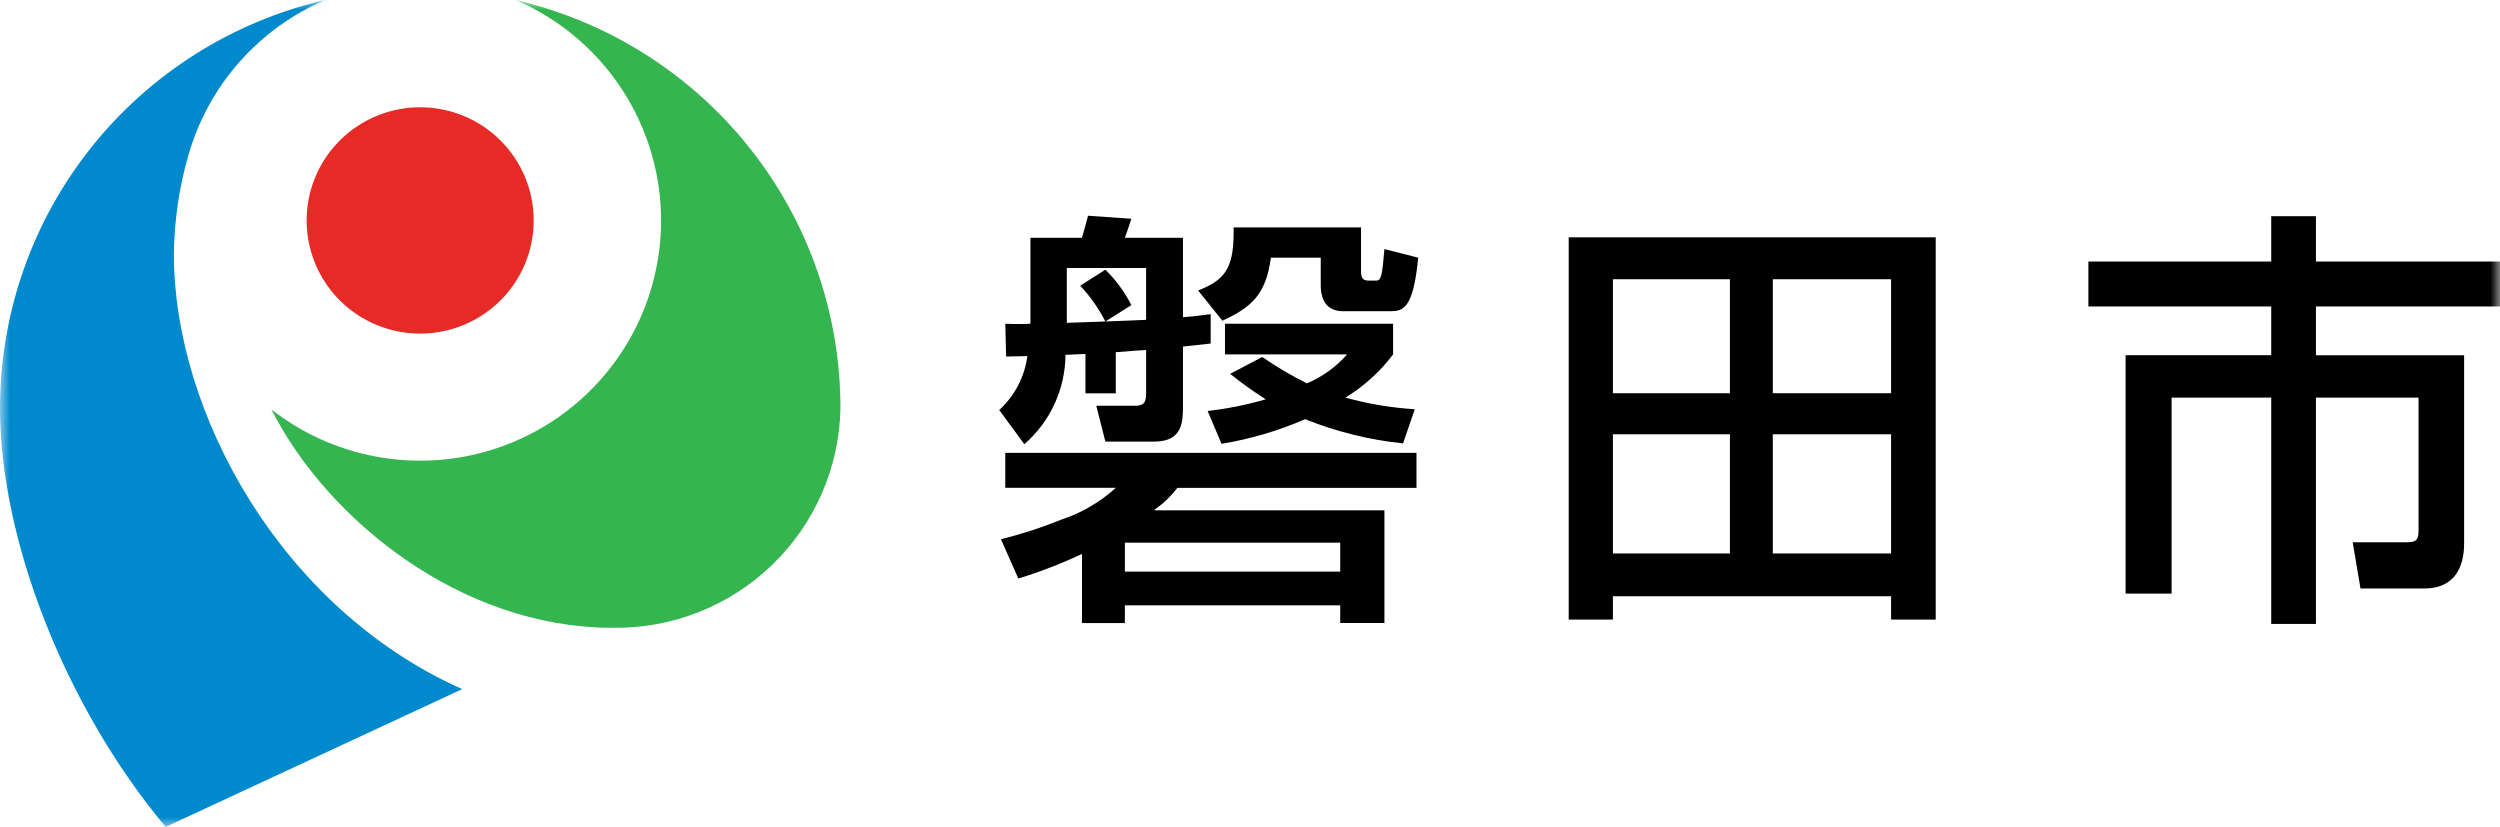 <svg width="130" height="43" viewBox="0 0 130 43" fill="none" xmlns="http://www.w3.org/2000/svg">
<g clip-path="url(#clip0_91_574)">
<mask id="mask0_91_574" style="mask-type:luminance" maskUnits="userSpaceOnUse" x="0" y="0" width="130" height="43">
<path d="M130 0H0V43H130V0Z" fill="white"/>
</mask>
<g mask="url(#mask0_91_574)">
<path d="M27.752 11.463C27.752 12.626 27.406 13.764 26.757 14.732C26.109 15.7 25.187 16.454 24.108 16.899C23.029 17.345 21.842 17.461 20.697 17.234C19.552 17.007 18.5 16.447 17.674 15.624C16.848 14.801 16.286 13.752 16.058 12.611C15.831 11.469 15.947 10.286 16.394 9.211C16.841 8.135 17.598 7.216 18.569 6.57C19.54 5.923 20.681 5.578 21.849 5.578C23.414 5.578 24.916 6.198 26.023 7.301C27.13 8.405 27.752 9.902 27.752 11.463Z" fill="#E62B26"/>
<path d="M9.042 13.221C9.06 11.473 9.315 9.736 9.801 8.056C10.312 6.273 11.215 4.625 12.443 3.232C13.671 1.839 15.194 0.735 16.903 0C12.096 1.116 7.809 3.82 4.74 7.673C1.671 11.526 0.001 16.301 0 21.221C0 28.008 3.355 36.711 8.614 43L24.034 35.834C14.587 31.628 9.042 21.431 9.042 13.221Z" fill="#0089CD"/>
<path d="M26.805 0C28.442 0.703 29.909 1.745 31.109 3.058C32.309 4.371 33.214 5.924 33.764 7.613C34.314 9.302 34.496 11.089 34.298 12.854C34.1 14.618 33.527 16.321 32.617 17.848C31.706 19.374 30.48 20.69 29.019 21.706C27.558 22.723 25.896 23.417 24.145 23.743C22.393 24.068 20.592 24.018 18.862 23.594C17.132 23.171 15.512 22.385 14.111 21.288C17.001 26.995 23.942 32.645 31.842 32.645C34.935 32.697 37.921 31.522 40.145 29.38C42.37 27.238 43.649 24.303 43.704 21.221C43.704 16.302 42.034 11.527 38.966 7.674C35.898 3.821 31.612 1.116 26.805 0Z" fill="#35B550"/>
<path d="M63.563 16.676C65.095 15.98 65.839 15.283 66.086 13.399H68.678V14.814C68.678 15.644 69.016 16.184 69.85 16.184H72.215C72.914 16.184 73.478 16.184 73.747 13.399L71.989 12.952C71.877 14.3 71.832 14.591 71.562 14.591H71.157C70.773 14.591 70.773 14.321 70.773 14.029V11.825H64.149C64.172 13.756 63.856 14.52 62.301 15.103L63.563 16.676ZM56.172 14.856C56.694 15.413 57.134 16.04 57.48 16.718L58.831 15.866C58.483 15.183 58.027 14.561 57.48 14.024L56.172 14.856ZM58.494 28.22H69.692V29.725H58.494V28.22ZM63.968 19.439C64.559 19.915 65.176 20.358 65.817 20.764C64.829 21.052 63.819 21.255 62.797 21.371L63.519 23.078C65.016 22.832 66.476 22.402 67.867 21.798C69.497 22.453 71.211 22.877 72.959 23.056L73.569 21.281C72.349 21.205 71.14 21.002 69.963 20.675C70.924 20.089 71.764 19.327 72.441 18.429V16.835H63.699V18.429H70.051C69.477 19.082 68.761 19.597 67.958 19.934C67.153 19.534 66.377 19.076 65.638 18.564L63.968 19.439ZM56.264 32.4H58.494V31.476H69.692V32.396H71.99V26.538H60.049V26.493C60.497 26.183 60.892 25.804 61.221 25.37H73.657V23.549H52.275V25.367H58.021C57.215 26.102 56.263 26.661 55.227 27.006C54.194 27.426 53.133 27.771 52.05 28.04L52.952 30.083C54.085 29.737 55.192 29.309 56.264 28.803V32.4ZM56.444 20.452H58.021V18.315C59.102 18.225 59.216 18.225 59.598 18.202V20.313C59.598 20.785 59.598 21.099 59.035 21.099H57.007L57.48 22.962H60.026C61.514 22.962 61.514 21.907 61.514 21.075V18.021L62.955 17.864V16.337C62.099 16.45 61.851 16.472 61.514 16.494V12.364H58.494C58.606 12.071 58.764 11.576 58.831 11.375L56.577 11.218C56.464 11.644 56.418 11.847 56.261 12.364H53.582V16.833C53.147 16.856 52.711 16.856 52.275 16.833L52.319 18.541L53.424 18.518C53.28 19.595 52.762 20.588 51.96 21.323L53.267 23.099C53.933 22.518 54.468 21.804 54.837 21.003C55.206 20.201 55.4 19.331 55.407 18.45C55.587 18.45 56.285 18.405 56.444 18.405V20.452ZM59.597 16.631C58.223 16.698 56.623 16.743 55.474 16.788V13.936H59.597V16.631Z" fill="black"/>
<path d="M92.185 22.583H98.336V28.781H92.185V22.583ZM92.185 14.52H98.336V20.448H92.185V14.52ZM83.871 22.583H89.955V28.781H83.871V22.583ZM81.573 32.218H83.871V31.005H98.336V32.218H100.657V12.341H81.573V32.218ZM83.871 14.52H89.955V20.448H83.871V14.52Z" fill="black"/>
<path d="M118.104 11.241H120.429V13.6H130.005V15.935H120.429V18.473H128.134V28.197C128.134 28.691 128.134 30.6 126.062 30.6H122.745L122.34 28.197H125.202C125.719 28.197 125.764 27.974 125.764 27.527V20.674H120.429V32.443H118.104V20.674H112.923V30.869H110.531V18.472H118.104V15.935H108.596V13.6H118.104V11.241Z" fill="black"/>
</g>
</g>
<defs>
<clipPath id="clip0_91_574">
<rect width="130" height="43" fill="white"/>
</clipPath>
</defs>
</svg>
